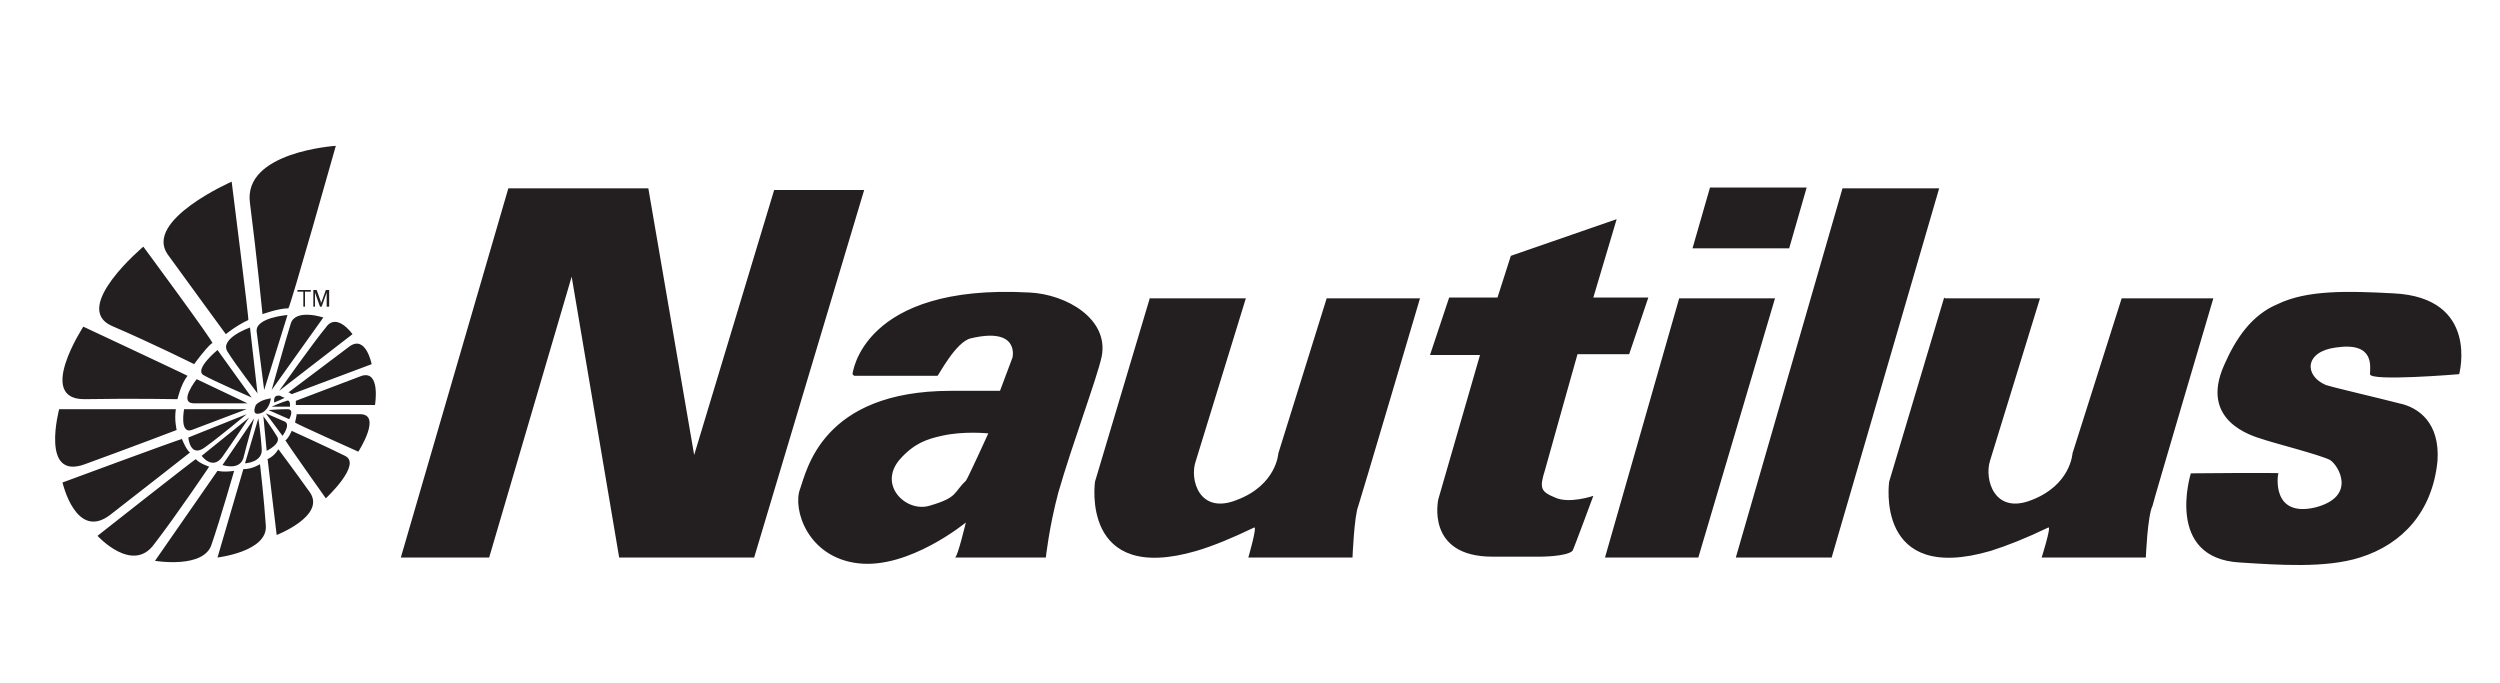 <?xml version="1.0" encoding="UTF-8"?>
<svg xmlns="http://www.w3.org/2000/svg" version="1.1" viewBox="0 0 300 81.9">
  <defs>
    <style>
      .cls-1 {
        fill: #231f20;
        fill-rule: evenodd;
      }
    </style>
  </defs>
  <!-- Generator: Adobe Illustrator 28.6.0, SVG Export Plug-In . SVG Version: 1.2.0 Build 709)  -->
  <g>
    <g id="Layer_1">
      <path class="cls-1" d="M30.2,47.7l-4.1-5.7s-2.8,2.3-1.7,3c1.2.7,5.8,2.7,5.8,2.7h0ZM29.7,48.4l-6.1-2.9s-2.3,2.9-.3,2.9h6.5ZM29.6,49.1h-7.5c0-.1-.6,3,.9,2.5,1.6-.6,6.6-2.5,6.6-2.5h0ZM29.6,49.7l-7,2.8s.2,2.6,2.1,1.1c1.8-1.3,4.9-3.9,4.9-3.9h0ZM29.9,50.1l-5.7,4.6s1.3,1.8,2.5.1c1.2-1.7,3.2-4.7,3.2-4.7h0ZM30.5,50.2l-3.8,5.6s2,.7,2.5-.8c.4-1.6,1.3-4.8,1.3-4.8h0ZM31.6,49.9l.4,4.2s1.9-.9,1.2-1.8c-.6-1-1.7-2.5-1.7-2.5h0ZM31,50.2l-1.6,5.4s2.2-.1,2-1.8c-.1-1.7-.4-3.6-.4-3.6h0ZM31.9,49.6l2,2.7s1-1.3.3-1.7c-.7-.3-2.3-1-2.3-1h0ZM32.2,49.2l2.5,1.1s.7-1.2-.2-1.2-2.2.1-2.2.1h0ZM32.6,48.8h2.2s.1-.9-.4-.7c-.7.2-1.8.7-1.8.7h0ZM34.1,47.7c.3,0-1.2.6-1.2.6,0,0-.1-.7.3-.8.6-.1.4.1.9.2h0ZM32.5,47.8s-.1,1.2-1,1.7c-.9.4-1.2,0-.8-.9.6-.7,1.9-.8,1.8-.8h0ZM30.9,47.2l-.9-7.9s-3.7,1.3-2.7,2.9c1,1.6,3.6,5,3.6,5h0ZM31.7,46.8l2.8-9s-3.9.3-3.7,2c.2,1.6.9,7,.9,7h0ZM32.6,46.8l6.2-8.7s-3.3-1.1-3.9.7c-.6,1.9-2.3,8-2.3,8h0ZM33.5,46.9l8.8-6.8s-1.9-2.7-3.2-.8c-1.5,1.8-5.6,7.6-5.6,7.6h0ZM34.7,47.1l.3.2,9.6-3.6s-.7-3.6-2.7-2.1c-2,1.5-7.3,5.5-7.3,5.5h0ZM35.5,48.2v.4h9.5s.7-4.2-1.6-3.5c-2.1.8-7.9,3-7.9,3h0ZM35.4,50.7c0,.1,7.6,3.5,7.6,3.5,0,0,2.9-4.5.2-4.5h-7.6s0,.2-.2,1h0ZM34.3,52.9c-.1,0,4.8,6.9,4.8,6.9,0,0,4.4-4.1,2.3-5.1-2-1-6.4-3-6.4-3,0,0-.3.8-.8,1.2h0ZM32.1,55l1.1,9.2s5.9-2.3,4-5.1c-2-2.8-3.8-5.2-3.8-5.2,0,0-.4.8-1.3,1.2h0ZM29.2,56.3l-3.1,10.6s6-.7,5.8-3.8c-.2-3.1-.7-7.4-.7-7.4,0,0-.9.6-2,.6h0ZM26.1,56.5l-7.5,10.8s5.9,1,6.8-2c1-2.9,2.7-8.8,2.7-8.8,0,0-1.1.2-2,0h0ZM23.5,55.1c0-.1-11.8,9.2-11.8,9.2,0,0,4.2,4.6,6.8,1,2.7-3.5,6.6-9.3,6.6-9.3,0,0-1.2-.4-1.6-.9h0ZM21.8,52.7c0-.1-14.3,5.2-14.3,5.2,0,0,1.6,7,5.7,3.9,4-3.1,9.6-7.5,9.6-7.5,0,0-.4-.2-1-1.7h0ZM21.2,49.1H7.1s-2.3,8.6,3.1,6.6c5.5-2,11-4.1,11-4.1,0,0-.3-1.2-.1-2.5h0ZM22.5,45.1c.1,0-12.5-5.9-12.5-5.9,0,0-5.7,8.7.1,8.7,5.9-.1,11.2,0,11.2,0,0,0,.4-1.8,1.2-2.8h0ZM25.5,41.2c.2-.1-8.3-11.6-8.3-11.6,0,0-8.7,7.3-3.8,9.5,4.9,2.1,9.9,4.6,9.9,4.6,0,0,1.2-1.7,2.1-2.5h0ZM29.8,38.4c.1,0-2-16.6-2-16.6,0,0-10.5,4.6-7.7,8.7,2.9,4,7,9.6,7,9.6,0,0,1.2-1,2.7-1.7h0ZM34.6,37c.2,0,5.7-19.5,5.7-19.5,0,0-11.2.7-10.3,6.9.8,6.2,1.5,13.3,1.5,13.3,0,0,1.9-.7,3.1-.7h0ZM36.4,36.8v-1.8h-.7v-.2h1.6v.2h-.7v1.8h-.3ZM37.6,36.8v-2h.4l.5,1.4c0,.1,0,.2,0,.3,0,0,0-.2.1-.3l.5-1.4h.4v2h-.3v-1.7l-.6,1.7h-.2l-.6-1.7v1.7h-.3ZM61,22.6l-12.9,44.3h10.6l9.9-33.7,5.7,33.7h16.2l13.2-44.1h-10.8l-9.6,31.8-5.5-32h-16.7ZM138,35.7l-6.6,22.1s-1.8,12.4,12.2,8.3c2-.6,4.2-1.5,6.9-2.8.4-.2-.7,3.6-.7,3.6h12.5s.2-5,.7-6.2c.1-.2,7.4-24.9,7.4-24.9h-11.2l-5.8,18.6s-.2,3.8-5,5.6c-4.5,1.8-5.7-2.5-4.9-4.7.1-.3,6-19.5,6-19.5h-11.5ZM189.3,42.5h6.2l2.3-6.8h-6.6l2.8-9.4-12.7,4.4-1.6,5h-5.8l-2.3,6.9h6l-5,17.3s-1.6,6.9,6.5,6.9,5.7,0,5.7,0c0,0,3.2,0,3.9-.7.1-.1,2.5-6.6,2.5-6.6,0,0-2.9,1-4.6.2-1.7-.7-1.9-1.1-1.2-3.3.6-2.2,3.9-13.9,3.9-13.9h0ZM192.5,66.9h11.3l9.2-31.1h-11.5l-8.9,31.1h0ZM203.1,29.8h11.6l2.1-7.3h-11.6l-2.1,7.3h0ZM208.3,66.9h11.5l12.9-44.3h-11.6l-12.8,44.3h0ZM233.3,35.7l-6.6,22.1s-1.8,12.4,12.2,8.3c1.9-.6,4.2-1.5,6.9-2.8.4-.2-.8,3.6-.8,3.6h12.5s.2-5,.8-6.2c0-.2,7.3-24.9,7.3-24.9h-11l-5.9,18.6s-.2,3.8-4.9,5.6c-4.5,1.8-5.7-2.5-5-4.7.1-.3,6-19.5,6-19.5h-11.4ZM273.5,56.8c0-.1-10.6,0-10.6,0,0,0-3.2,10.2,5.9,10.7,4.7.3,10.3.7,14.4-.6,5.1-1.6,8.7-5.5,9.3-11.6.3-4.5-2.2-6.4-4.6-6.9-2.7-.7-7.5-1.8-8.8-2.2-2.6-1.1-2.6-4,1.2-4.5,4.7-.7,4.1,2.3,4.1,3.2s10.7,0,10.7,0c0,0,2.5-9.2-7.9-9.7-5.6-.3-10.4-.4-13.9,1.3-3.1,1.3-5,4.1-6.4,7.3-3,6.7,3.3,8.5,4.6,8.9,1.1.4,7,1.9,8.1,2.5,1,.6,3.3,4.4-1.8,5.7-5.2,1.2-4.5-3.8-4.4-4.1h0ZM102.3,44.9s1.1-10.9,21.2-9.8c4.5.2,9.6,3.2,8.7,7.7-.6,2.7-3.5,10.4-5.2,16.3-1.1,4.1-1.5,7.8-1.5,7.8h-10.9c.3,0,1.3-4.2,1.3-4.2,0,0-6.8,5.6-12.9,4.9-6.1-.7-7.9-6.5-7-8.9.8-2.2,2.6-11.8,18.1-11.8h5.9l1.5-4s.9-3.7-5-2.3c-1.8.4-3.9,4.5-4,4.5h-10ZM118.5,52s-2.9-.3-5.5.3c-1.8.4-3.3.9-5,2.8-2.7,3.1.7,6.4,3.5,5.6,3.5-1,2.9-1.6,4.4-3,.2-.2,2.7-5.7,2.7-5.7h0Z"/>
    </g>
  </g>
</svg>